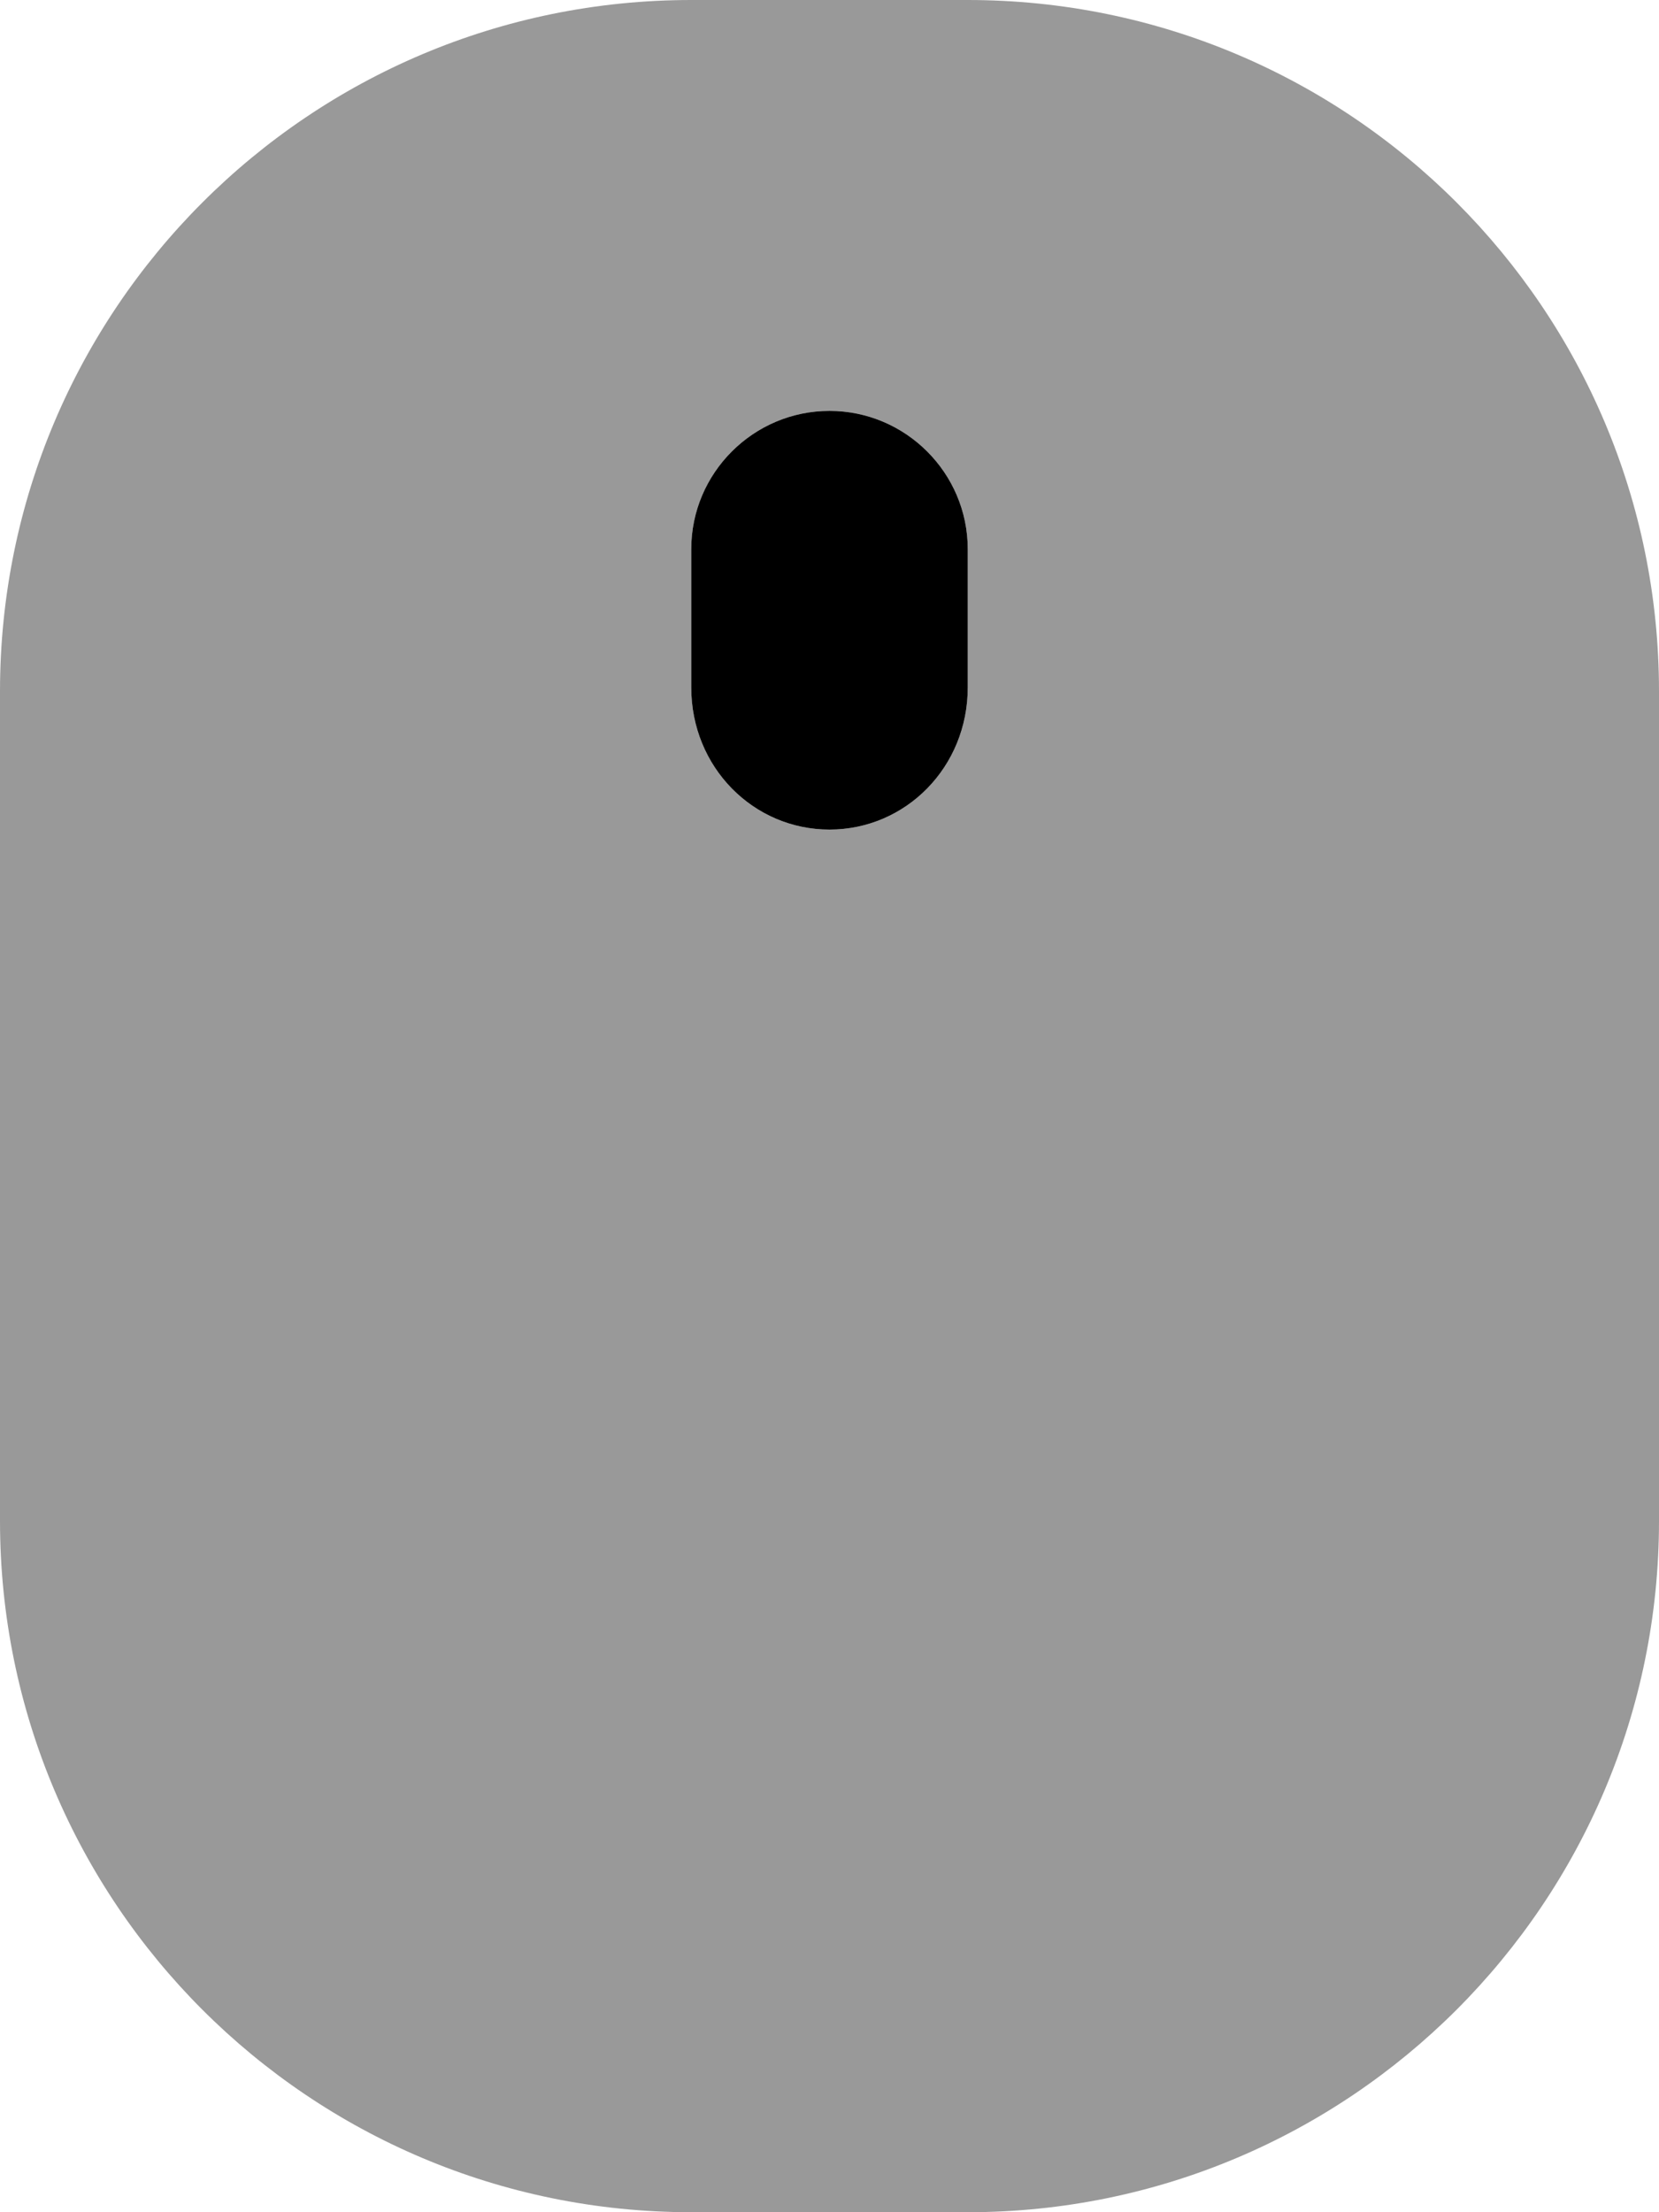 <svg xmlns="http://www.w3.org/2000/svg" viewBox="0 0 384 512"><!--! Font Awesome Pro 6.1.1 by @fontawesome - https://fontawesome.com License - https://fontawesome.com/license (Commercial License) Copyright 2022 Fonticons, Inc. --><defs><style>.fa-secondary{opacity:.4}</style></defs><path class="fa-primary" d="M224 159.1C224 177.6 209.6 192 192 192C174.4 192 160 177.6 160 159.1V127.1c0-17.62 14.38-32 32-32c17.62 0 32 14.38 32 32V159.1z"/><path class="fa-secondary" d="M224 0H160c-88.38 0-160 71.62-160 160v192c0 88.38 71.62 160 160 160h64c88.38 0 160-71.63 160-160V160C384 71.62 312.4 0 224 0zM224 159.1C224 177.6 209.6 192 192 192C174.4 192 160 177.6 160 159.1V127.1c0-17.62 14.38-32 32-32c17.62 0 32 14.38 32 32V159.1z"/></svg>